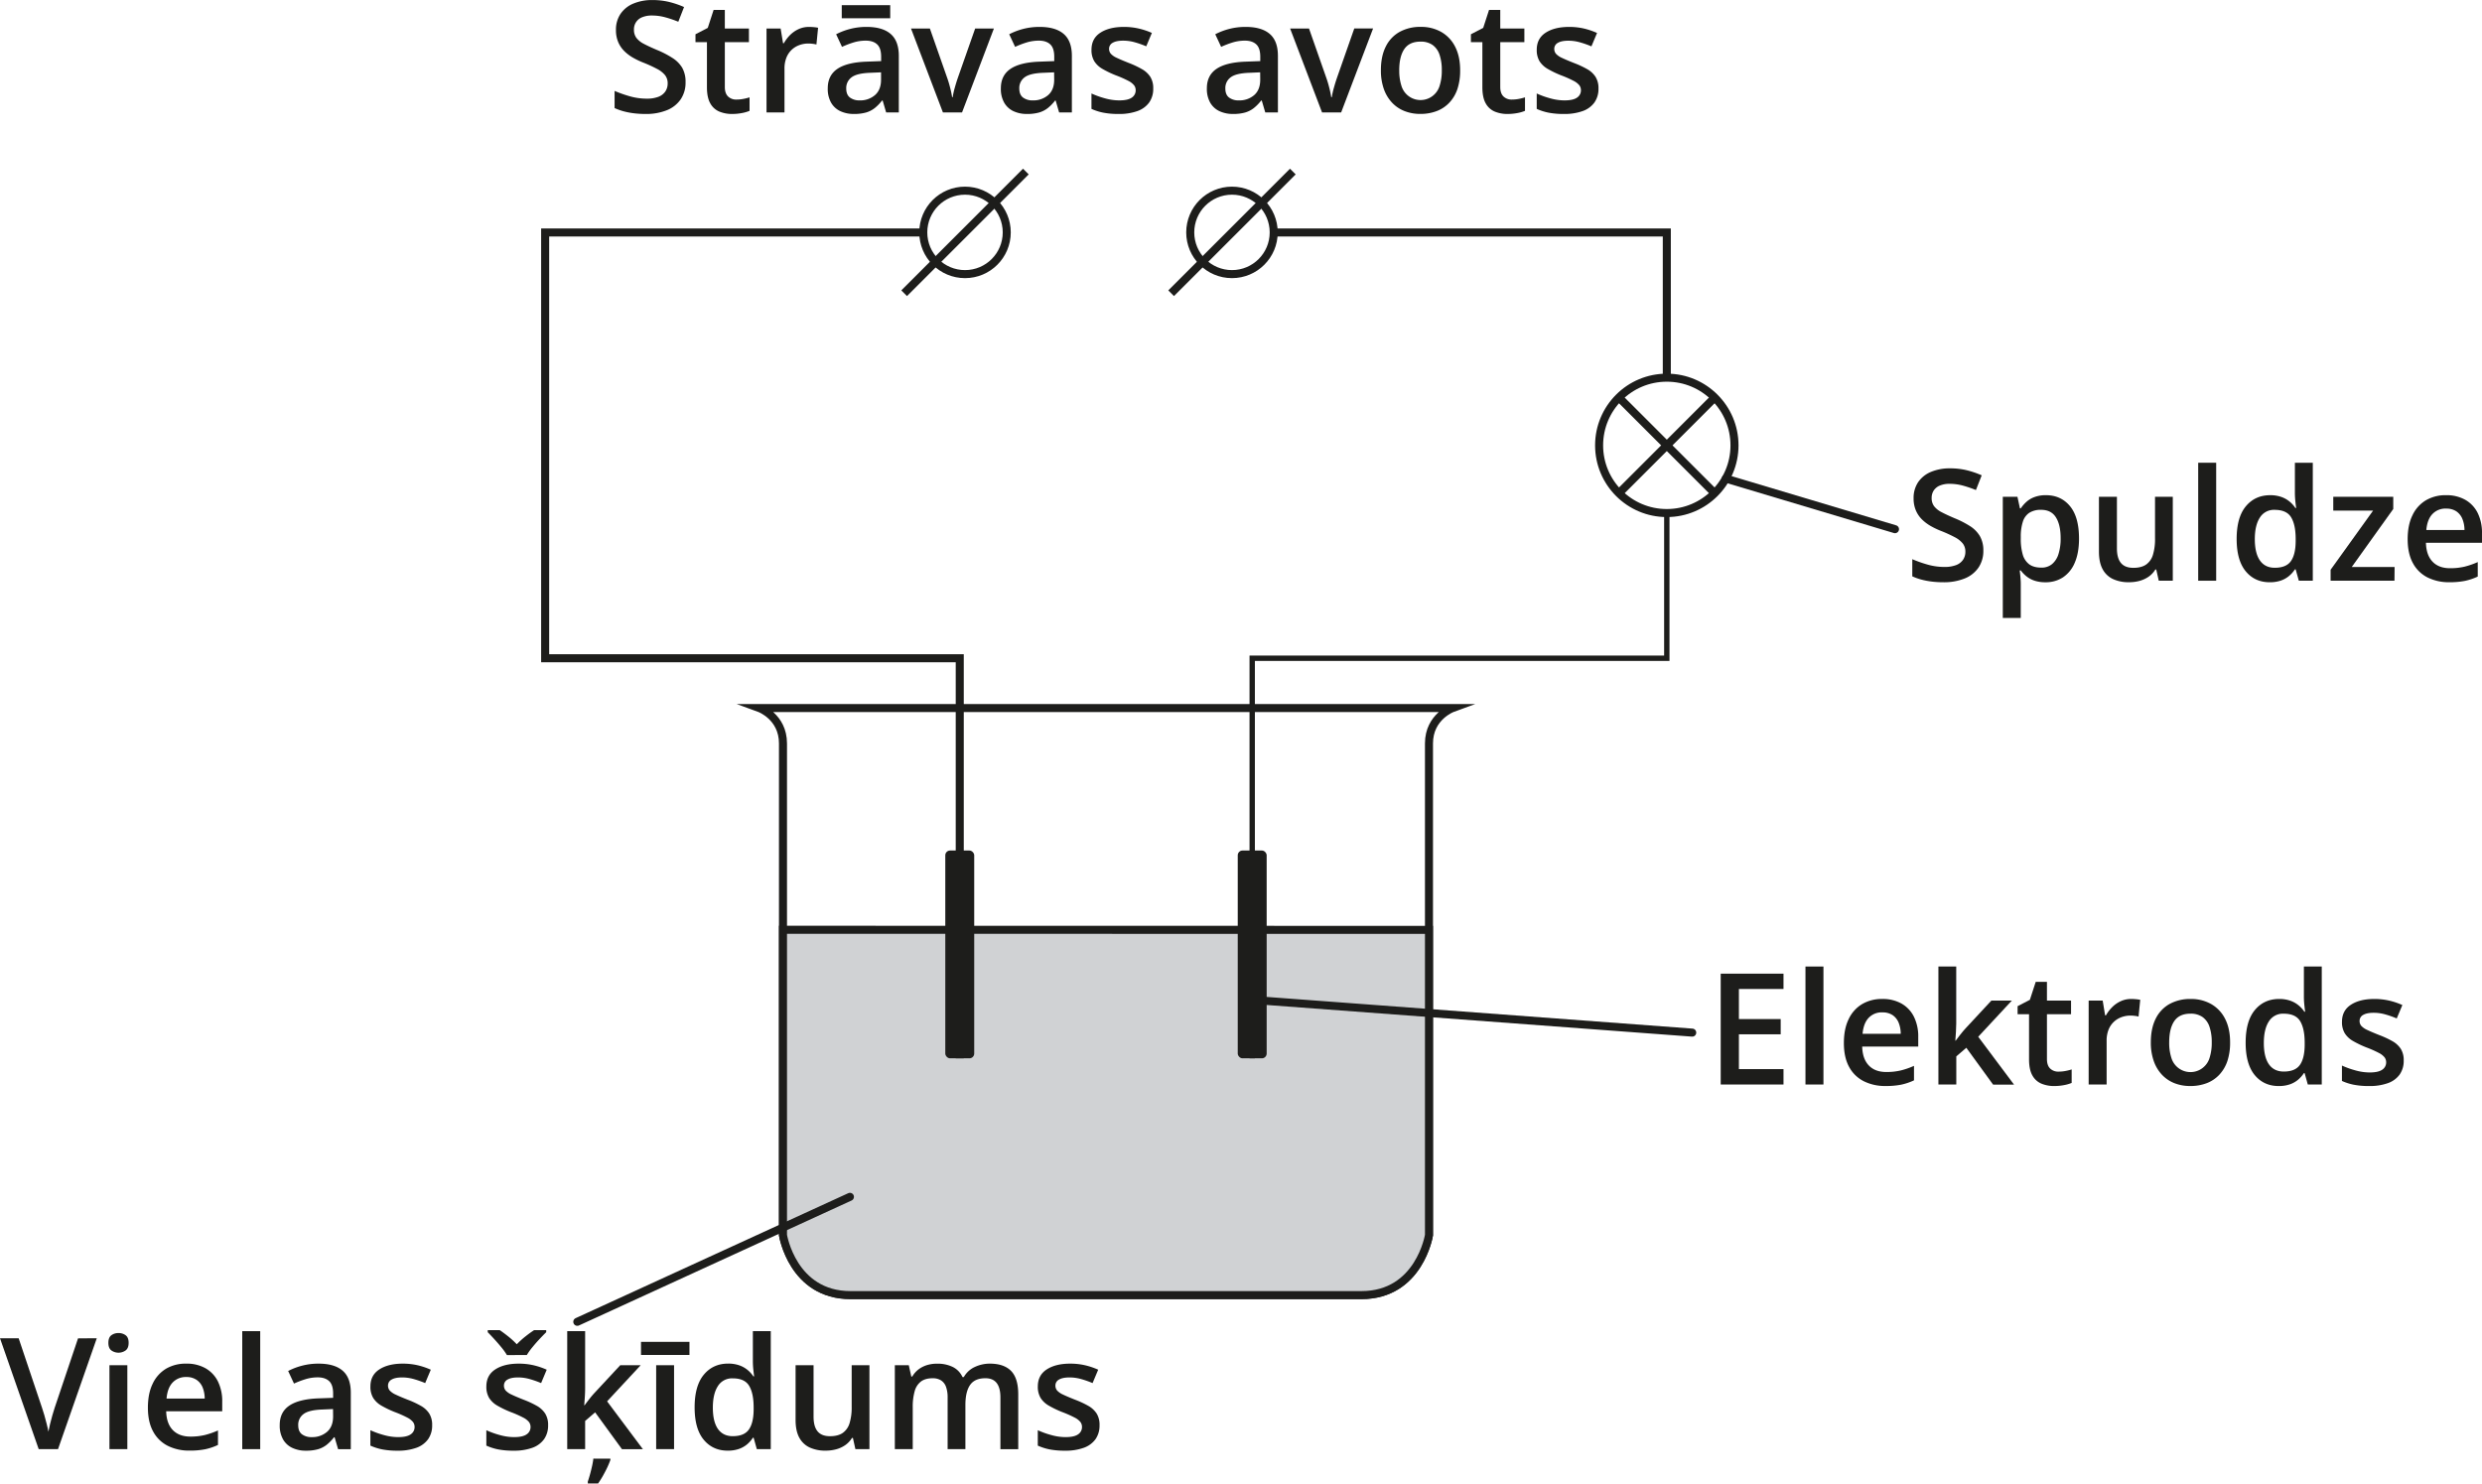 <svg xmlns="http://www.w3.org/2000/svg" width="653.93mm" height="390.92mm" viewBox="0 0 1853.66 1108.13"><defs><style>.cls-1,.cls-3,.cls-5{fill:none;}.cls-1,.cls-2,.cls-3,.cls-5{stroke:#1d1d1b;}.cls-1,.cls-2,.cls-3{stroke-miterlimit:10;}.cls-1,.cls-2,.cls-5{stroke-width:6px;}.cls-2{fill:#d0d2d4;}.cls-3{stroke-width:4px;}.cls-4{fill:#1d1d1b;}.cls-5{stroke-linecap:round;stroke-linejoin:round;}</style></defs><g id="Слой_2" data-name="Слой 2"><g id="Слой_1-2" data-name="Слой 1"><path class="cls-1" d="M567.16,544.3s17.6,6.4,17.6,26.41V938s7.2,44.81,50.41,44.81h381.64c43.21,0,50.41-44.81,50.41-44.81V570.71c0-20,17.6-26.41,17.6-26.41Z" transform="translate(0 -15.41)"/><path class="cls-2" d="M584.76,709.92V938s7.2,44.81,50.41,44.81h381.64c43.21,0,50.41-44.81,50.41-44.81v-228Z" transform="translate(0 -15.41)"/><polyline class="cls-1" points="689.54 173.66 407.14 173.66 407.14 491.69 716.78 491.69 716.78 790.53"/><polyline class="cls-3" points="1244.84 384.15 1244.84 491.69 935.2 491.69 935.2 790.53"/><polyline class="cls-1" points="952 173.66 1244.84 173.66 1244.84 282.2"/><rect class="cls-4" x="705.98" y="635.31" width="21.6" height="155.22" rx="3.56"/><rect class="cls-4" x="924.4" y="635.31" width="21.6" height="155.22" rx="3.56"/><circle class="cls-1" cx="720.71" cy="173.59" r="31.17"/><line class="cls-1" x1="766.15" y1="128.14" x2="675.26" y2="219.03"/><circle class="cls-1" cx="920.09" cy="173.59" r="31.17"/><line class="cls-1" x1="965.54" y1="128.14" x2="874.65" y2="219.03"/><circle class="cls-1" cx="1244.84" cy="332.67" r="50.56"/><line class="cls-1" x1="1280.59" y1="296.92" x2="1209.09" y2="368.43"/><line class="cls-1" x1="1209.09" y1="296.93" x2="1280.59" y2="368.43"/><line class="cls-5" x1="1288.89" y1="357.48" x2="1415.26" y2="395.28"/><line class="cls-5" x1="944.76" y1="747.58" x2="1263.83" y2="771.33"/><line class="cls-5" x1="431.14" y1="987.35" x2="634.76" y2="894"/><path class="cls-4" d="M1481.25,426.65a22.11,22.11,0,0,1-3.6,12.69,22.69,22.69,0,0,1-10.31,8.16,41.12,41.12,0,0,1-16,2.83,70.64,70.64,0,0,1-8.66-.51,55.74,55.74,0,0,1-7.79-1.5,42.53,42.53,0,0,1-6.71-2.41v-12.8a93.49,93.49,0,0,0,11.32,4,45.93,45.93,0,0,0,12.69,1.79,23.76,23.76,0,0,0,8.73-1.39,10.93,10.93,0,0,0,5.18-4,10.55,10.55,0,0,0,1.73-6,9.74,9.74,0,0,0-2-6.2,18.77,18.77,0,0,0-6-4.67,98.9,98.9,0,0,0-10.06-4.59,60.1,60.1,0,0,1-7.76-3.68,32.07,32.07,0,0,1-6.57-4.93,21.22,21.22,0,0,1-4.58-6.74,22.62,22.62,0,0,1-1.7-9.12,21,21,0,0,1,3.39-12,21.53,21.53,0,0,1,9.55-7.67,35.8,35.8,0,0,1,14.36-2.66,52.39,52.39,0,0,1,12.26,1.38,67.47,67.47,0,0,1,11.3,3.83l-4.31,11a83.58,83.58,0,0,0-9.91-3.37,37.47,37.47,0,0,0-9.74-1.28,18.49,18.49,0,0,0-7.31,1.3,10.06,10.06,0,0,0-4.56,3.69,9.94,9.94,0,0,0-1.55,5.55,10.05,10.05,0,0,0,1.78,6.11,16.38,16.38,0,0,0,5.55,4.48q3.77,2,9.72,4.53a72.12,72.12,0,0,1,11.64,5.95,22.52,22.52,0,0,1,7.33,7.45A21.06,21.06,0,0,1,1481.25,426.65Z" transform="translate(0 -15.41)"/><path class="cls-4" d="M1528,385.3q11.16,0,17.93,8.16t6.77,24.24q0,10.65-3.14,17.93a24.25,24.25,0,0,1-8.78,11,23.34,23.34,0,0,1-13.12,3.71,25.37,25.37,0,0,1-8.27-1.22,19.36,19.36,0,0,1-6-3.26,23.8,23.8,0,0,1-4.19-4.36h-.79c.18,1.47.36,3.13.53,5s.26,3.52.26,5.07V477h-13.42V386.49h10.93l1.87,8.67h.62a25.67,25.67,0,0,1,4.28-4.93,18.59,18.59,0,0,1,6.11-3.59A24.13,24.13,0,0,1,1528,385.3Zm-3.56,10.94a15.75,15.75,0,0,0-8.81,2.18,12.28,12.28,0,0,0-4.82,6.51,35.49,35.49,0,0,0-1.61,10.9v1.87a41.88,41.88,0,0,0,1.44,11.81,13.79,13.79,0,0,0,4.82,7.37q3.36,2.52,9.15,2.52a12.09,12.09,0,0,0,8-2.67,15.91,15.91,0,0,0,4.79-7.59,38.21,38.21,0,0,0,1.58-11.61q0-10.14-3.57-15.72C1533.08,398.1,1529.41,396.24,1524.47,396.24Z" transform="translate(0 -15.41)"/><path class="cls-4" d="M1622.74,386.49v62.7h-10.48l-1.87-8.38h-.68a17.65,17.65,0,0,1-5,5.35,21.86,21.86,0,0,1-6.83,3.15,30.07,30.07,0,0,1-7.9,1,27.63,27.63,0,0,1-12-2.41,16.79,16.79,0,0,1-7.71-7.45q-2.68-5-2.69-13V386.49h13.43V425q0,7.31,3,10.93t9.26,3.63q6.06,0,9.6-2.49a13.65,13.65,0,0,0,5.07-7.37,40.28,40.28,0,0,0,1.53-11.95V386.49Z" transform="translate(0 -15.41)"/><path class="cls-4" d="M1655.14,449.19h-13.43V361.06h13.43Z" transform="translate(0 -15.41)"/><path class="cls-4" d="M1695.12,450.33q-11.16,0-17.92-8.19T1670.43,418q0-16.15,6.88-24.42t18.15-8.27a24.52,24.52,0,0,1,8.27,1.28,20.29,20.29,0,0,1,6.18,3.43,22,22,0,0,1,4.36,4.81h.62c-.19-1.17-.39-2.86-.62-5.07a59.6,59.6,0,0,1-.34-6.15V361.06h13.37v88.13h-10.43l-2.37-8.49h-.57a22,22,0,0,1-4.28,4.87,19.35,19.35,0,0,1-6.14,3.48A25,25,0,0,1,1695.12,450.33Zm3.8-10.82q8.49,0,12-4.93t3.59-14.78V418q0-10.53-3.37-16.14t-12.37-5.61a12.28,12.28,0,0,0-11,5.78q-3.78,5.78-3.77,16.14t3.77,15.83Q1691.61,439.52,1698.92,439.51Z" transform="translate(0 -15.41)"/><path class="cls-4" d="M1788.3,449.19h-47.69V441l31.72-44.18h-29.74V386.49h44.8v9.12l-31,43.33h32Z" transform="translate(0 -15.41)"/><path class="cls-4" d="M1826.81,385.3a28.42,28.42,0,0,1,14.39,3.46,23.13,23.13,0,0,1,9.23,9.8,33.15,33.15,0,0,1,3.23,15.18v7.13H1811.8q.23,9.12,4.9,14.05t13.12,4.93a46.17,46.17,0,0,0,10.79-1.16,58.79,58.79,0,0,0,9.88-3.43v10.82a43.71,43.71,0,0,1-9.57,3.23,57.78,57.78,0,0,1-11.67,1,35.4,35.4,0,0,1-16.26-3.57,25.38,25.38,0,0,1-10.93-10.71q-3.9-7.12-3.91-17.78t3.57-17.9a25.65,25.65,0,0,1,10-11.21A28.8,28.8,0,0,1,1826.81,385.3Zm0,10a13.36,13.36,0,0,0-10.16,4.08q-3.89,4.08-4.56,11.95h28.49a22.2,22.2,0,0,0-1.56-8.3,12.56,12.56,0,0,0-4.5-5.66A13.31,13.31,0,0,0,1826.81,395.33Z" transform="translate(0 -15.41)"/><path class="cls-4" d="M1332,825.5h-46.9V742.7H1332v11.44h-33.31v22.48h31.21V788h-31.21v26H1332Z" transform="translate(0 -15.41)"/><path class="cls-4" d="M1361.83,825.5H1348.4V737.37h13.43Z" transform="translate(0 -15.41)"/><path class="cls-4" d="M1405.78,761.61a28.42,28.42,0,0,1,14.39,3.46,23.13,23.13,0,0,1,9.23,9.8,33.15,33.15,0,0,1,3.23,15.18v7.13h-41.86q.23,9.12,4.9,14.05t13.11,4.93a46.05,46.05,0,0,0,10.79-1.16,58.89,58.89,0,0,0,9.89-3.43v10.82a43.61,43.61,0,0,1-9.58,3.23,57.61,57.61,0,0,1-11.66,1,35.4,35.4,0,0,1-16.26-3.57A25.32,25.32,0,0,1,1381,812.36q-3.91-7.12-3.91-17.78t3.57-17.9a25.69,25.69,0,0,1,10-11.21A28.86,28.86,0,0,1,1405.78,761.61Zm0,10a13.4,13.4,0,0,0-10.17,4.08q-3.87,4.08-4.56,11.95h28.49a22,22,0,0,0-1.55-8.3,12.51,12.51,0,0,0-4.51-5.66A13.26,13.26,0,0,0,1405.78,771.64Z" transform="translate(0 -15.41)"/><path class="cls-4" d="M1461,737.37V780c0,1.92-.08,4-.23,6.31s-.3,4.43-.45,6.43h.28q1.47-2,3.54-4.64t3.94-4.65l19.14-20.62h15.3l-25.09,27,26.73,35.74h-15.63l-20-27.52-7.48,6.45V825.5h-13.37V737.37Z" transform="translate(0 -15.41)"/><path class="cls-4" d="M1537.41,815.88a27,27,0,0,0,5.16-.49,36.11,36.11,0,0,0,4.64-1.16v10.09a28.39,28.39,0,0,1-5.72,1.64,38.63,38.63,0,0,1-7.3.68,24.56,24.56,0,0,1-9.58-1.79,13.83,13.83,0,0,1-6.74-6.14q-2.49-4.37-2.49-12.07V773h-8.55v-6l9.17-4.76,4.37-13.42h8.38V762.8h18V773h-18v33.47q0,4.77,2.38,7.08A8.59,8.59,0,0,0,1537.41,815.88Z" transform="translate(0 -15.41)"/><path class="cls-4" d="M1591.73,761.61c1.06,0,2.21.06,3.46.17a30.49,30.49,0,0,1,3.23.46l-1.25,12.51a19.1,19.1,0,0,0-2.92-.53,25.63,25.63,0,0,0-3.08-.2,19.58,19.58,0,0,0-6.8,1.19,16.55,16.55,0,0,0-5.72,3.54,16.3,16.3,0,0,0-3.91,5.86,21.78,21.78,0,0,0-1.42,8.16V825.5H1559.9V762.8h10.48l1.81,11.05h.62a28,28,0,0,1,4.65-6.12,22,22,0,0,1,6.37-4.44A18.44,18.44,0,0,1,1591.73,761.61Z" transform="translate(0 -15.41)"/><path class="cls-4" d="M1665.54,794a43.46,43.46,0,0,1-2,13.88,27.84,27.84,0,0,1-6,10.25,25.34,25.34,0,0,1-9.4,6.35,33.93,33.93,0,0,1-12.41,2.15,31.73,31.73,0,0,1-11.84-2.15,25.75,25.75,0,0,1-9.31-6.35,28.66,28.66,0,0,1-6.09-10.25,41.24,41.24,0,0,1-2.15-13.88q0-10.37,3.59-17.58a25.3,25.3,0,0,1,10.28-11,31.73,31.73,0,0,1,15.92-3.8,30.22,30.22,0,0,1,15.29,3.8,26.26,26.26,0,0,1,10.37,11Q1665.54,783.71,1665.54,794Zm-45.49,0a36.47,36.47,0,0,0,1.67,11.73,14.88,14.88,0,0,0,28.44,0,36.47,36.47,0,0,0,1.67-11.73,35.42,35.42,0,0,0-1.67-11.58,14.6,14.6,0,0,0-5.19-7.31,15.17,15.17,0,0,0-9.06-2.52q-8.27,0-12.06,5.55T1620.05,794Z" transform="translate(0 -15.41)"/><path class="cls-4" d="M1701.84,826.64q-11.16,0-17.92-8.19t-6.77-24.15q0-16.15,6.88-24.42t18.15-8.27a24.52,24.52,0,0,1,8.27,1.28,20.12,20.12,0,0,1,6.17,3.43,21.76,21.76,0,0,1,4.37,4.81h.62c-.19-1.17-.4-2.86-.62-5.07a59.56,59.56,0,0,1-.34-6.14V737.37H1734V825.5h-10.42l-2.38-8.49h-.56a22.22,22.22,0,0,1-4.28,4.87,19.4,19.4,0,0,1-6.15,3.48A24.86,24.86,0,0,1,1701.84,826.64Zm3.8-10.82q8.49,0,12-4.93t3.6-14.78v-1.76q0-10.53-3.37-16.14t-12.38-5.61a12.29,12.29,0,0,0-11,5.78q-3.76,5.77-3.76,16.14t3.76,15.83Q1698.32,815.83,1705.64,815.82Z" transform="translate(0 -15.41)"/><path class="cls-4" d="M1795.19,807.61a17.61,17.61,0,0,1-3,10.42,18.34,18.34,0,0,1-8.75,6.43,39.92,39.92,0,0,1-14.07,2.18,58.51,58.51,0,0,1-11.3-.94,40.22,40.22,0,0,1-9-2.86v-11.5a64.75,64.75,0,0,0,10.11,3.63,40,40,0,0,0,10.56,1.53q6.52,0,9.43-2.07a6.44,6.44,0,0,0,2.92-5.52,6.1,6.1,0,0,0-1.16-3.65,13.09,13.09,0,0,0-4.3-3.35,82.81,82.81,0,0,0-9.26-4.1,73.65,73.65,0,0,1-10-4.79,17.55,17.55,0,0,1-6.17-5.75,16,16,0,0,1-2.1-8.61q0-8.37,6.63-12.71t17.5-4.34a48.89,48.89,0,0,1,10.9,1.17,52.64,52.64,0,0,1,10.06,3.37l-4.2,10a71.13,71.13,0,0,0-8.52-3,31.66,31.66,0,0,0-8.69-1.22q-5.16,0-7.85,1.59a5,5,0,0,0-2.69,4.47,5.55,5.55,0,0,0,1.3,3.74,13.73,13.73,0,0,0,4.51,3.06q3.2,1.53,8.92,3.8a69.59,69.59,0,0,1,9.71,4.5,18,18,0,0,1,6.32,5.75A15.85,15.85,0,0,1,1795.19,807.61Z" transform="translate(0 -15.41)"/><path class="cls-4" d="M72.27,1015.06l-28.94,82.81H28.89L0,1015.06H13.93L31.38,1067c.53,1.51,1.1,3.34,1.73,5.49s1.2,4.33,1.75,6.52,1,4.13,1.28,5.83q.45-2.55,1.27-5.83c.55-2.19,1.12-4.37,1.73-6.52s1.17-4,1.7-5.55l17.44-51.83Z" transform="translate(0 -15.41)"/><path class="cls-4" d="M88.53,1011.16a8.7,8.7,0,0,1,5.3,1.64c1.49,1.1,2.23,3,2.23,5.66s-.74,4.53-2.23,5.67a9.24,9.24,0,0,1-10.68,0c-1.47-1.14-2.21-3-2.21-5.67s.74-4.56,2.21-5.66A8.71,8.71,0,0,1,88.53,1011.16Zm6.57,24v62.7H81.73v-62.7Z" transform="translate(0 -15.41)"/><path class="cls-4" d="M139.11,1034a28.44,28.44,0,0,1,14.39,3.46,23.13,23.13,0,0,1,9.23,9.8,33.15,33.15,0,0,1,3.23,15.18v7.13H124.1q.23,9.12,4.9,14t13.11,4.93a46.11,46.11,0,0,0,10.79-1.16,58.89,58.89,0,0,0,9.89-3.43v10.82a43.61,43.61,0,0,1-9.58,3.23,57.71,57.71,0,0,1-11.67,1,35.39,35.39,0,0,1-16.25-3.57,25.32,25.32,0,0,1-10.93-10.71q-3.92-7.12-3.91-17.78t3.57-17.9a25.77,25.77,0,0,1,10-11.22A29,29,0,0,1,139.11,1034Zm0,10a13.4,13.4,0,0,0-10.17,4.08q-3.87,4.08-4.56,12h28.49a22.16,22.16,0,0,0-1.55-8.3,12.59,12.59,0,0,0-4.51-5.66A13.28,13.28,0,0,0,139.11,1044Z" transform="translate(0 -15.41)"/><path class="cls-4" d="M194.33,1097.87H180.91v-88.13h13.42Z" transform="translate(0 -15.41)"/><path class="cls-4" d="M237.89,1034q11.9,0,18,5.27t6.09,16.43v42.19H252.5l-2.6-8.89h-.45a33.24,33.24,0,0,1-5.5,5.64,19.08,19.08,0,0,1-6.51,3.31,32.44,32.44,0,0,1-9,1.08,23.49,23.49,0,0,1-10.08-2.07,15.54,15.54,0,0,1-6.94-6.32,20.82,20.82,0,0,1-2.52-10.76q0-9.69,7.22-14.55t21.84-5.39l10.82-.39v-3.29q0-6.45-3-9.23t-8.49-2.78a31,31,0,0,0-9.12,1.36,70.39,70.39,0,0,0-8.61,3.29l-4.36-9.4a49.11,49.11,0,0,1,10.5-4A48.18,48.18,0,0,1,237.89,1034Zm10.82,33.93-8,.34q-10,.35-14,3.37a9.88,9.88,0,0,0-4,8.36c0,3.09.93,5.35,2.78,6.76a11.67,11.67,0,0,0,7.31,2.13,16.8,16.8,0,0,0,11.44-3.94q4.53-3.93,4.53-11.53Z" transform="translate(0 -15.41)"/><path class="cls-4" d="M322.74,1080a17.63,17.63,0,0,1-3,10.42,18.39,18.39,0,0,1-8.75,6.43,40,40,0,0,1-14.08,2.18,59.32,59.32,0,0,1-11.3-.94,40.39,40.39,0,0,1-9-2.86v-11.5a64.75,64.75,0,0,0,10.11,3.63,40,40,0,0,0,10.57,1.53q6.51,0,9.43-2.07a6.45,6.45,0,0,0,2.91-5.52,6.09,6.09,0,0,0-1.16-3.66,13.22,13.22,0,0,0-4.3-3.34,82,82,0,0,0-9.26-4.1,73.65,73.65,0,0,1-10-4.79,17.55,17.55,0,0,1-6.17-5.75,16,16,0,0,1-2.1-8.61q0-8.38,6.63-12.71t17.5-4.34a49.59,49.59,0,0,1,10.91,1.16,54.22,54.22,0,0,1,10.05,3.37l-4.19,10a71.27,71.27,0,0,0-8.53-3,31.66,31.66,0,0,0-8.69-1.22c-3.44,0-6.05.53-7.85,1.59a5,5,0,0,0-2.69,4.47,5.58,5.58,0,0,0,1.31,3.74,13.67,13.67,0,0,0,4.5,3.06q3.19,1.53,8.92,3.79a70.16,70.16,0,0,1,9.71,4.51,17.87,17.87,0,0,1,6.32,5.75A15.85,15.85,0,0,1,322.74,1080Z" transform="translate(0 -15.41)"/><path class="cls-4" d="M409.34,1080a17.63,17.63,0,0,1-3,10.42,18.34,18.34,0,0,1-8.75,6.43,40,40,0,0,1-14.08,2.18,59.39,59.39,0,0,1-11.3-.94,40.31,40.31,0,0,1-9-2.86v-11.5a64.75,64.75,0,0,0,10.11,3.63,40,40,0,0,0,10.56,1.53c4.34,0,7.49-.69,9.43-2.07a6.44,6.44,0,0,0,2.92-5.52,6.16,6.16,0,0,0-1.16-3.66,13.28,13.28,0,0,0-4.31-3.34,81.15,81.15,0,0,0-9.26-4.1,73.48,73.48,0,0,1-10-4.79,17.68,17.68,0,0,1-6.18-5.75,16,16,0,0,1-2.09-8.61q0-8.38,6.62-12.71t17.51-4.34a49.5,49.5,0,0,1,10.9,1.16,53.73,53.73,0,0,1,10.05,3.37l-4.19,10a71.13,71.13,0,0,0-8.52-3,31.73,31.73,0,0,0-8.7-1.22c-3.43,0-6.05.53-7.84,1.59a4.94,4.94,0,0,0-2.69,4.47,5.57,5.57,0,0,0,1.3,3.74,13.78,13.78,0,0,0,4.5,3.06q3.21,1.53,8.92,3.79a70.88,70.88,0,0,1,9.72,4.51,17.92,17.92,0,0,1,6.31,5.75A15.77,15.77,0,0,1,409.34,1080Zm-30.75-52.4a46.8,46.8,0,0,0-4.11-5.75q-2.58-3.14-5.32-6.14t-4.9-5.16V1009h9c2,1.36,4.13,2.94,6.37,4.73a61.12,61.12,0,0,1,6.32,5.81,63.68,63.68,0,0,1,6.43-5.83c2.28-1.82,4.44-3.38,6.48-4.71h9.07v1.53q-2.16,2.1-5,5.13t-5.38,6.17a46.8,46.8,0,0,0-4.11,5.75Z" transform="translate(0 -15.41)"/><path class="cls-4" d="M437,1009.74v42.59q0,2.89-.22,6.32t-.46,6.43h.29q1.47-2,3.54-4.65c1.37-1.77,2.69-3.32,3.93-4.64l19.15-20.62H478.5l-25.09,27,26.73,35.74H464.51l-20.05-27.52L437,1076.8v21.07H423.62v-88.13ZM455.84,1105V1106c-.56,1.59-1.31,3.38-2.23,5.38s-2,4-3.18,6.15-2.44,4.08-3.76,6H439v-1.47q.74-2.1,1.59-5.16c.56-2,1.08-4.12,1.56-6.25a57.36,57.36,0,0,0,1-5.7Z" transform="translate(0 -15.41)"/><path class="cls-4" d="M514.92,1017.73v9.8H478.73v-9.8Zm-11.5,80.14H490.05v-62.7h13.37Z" transform="translate(0 -15.41)"/><path class="cls-4" d="M543.47,1099q-11.16,0-17.93-8.19t-6.77-24.16q0-16.14,6.88-24.41t18.16-8.27a24.56,24.56,0,0,1,8.27,1.28,20.43,20.43,0,0,1,6.17,3.42,21.75,21.75,0,0,1,4.36,4.82h.62c-.19-1.17-.39-2.86-.62-5.07a59.6,59.6,0,0,1-.34-6.15v-22.54h13.37v88.13H565.22l-2.38-8.49h-.57a22.17,22.17,0,0,1-4.27,4.87,19.4,19.4,0,0,1-6.15,3.48A24.9,24.9,0,0,1,543.47,1099Zm3.79-10.82q8.5,0,12-4.93t3.59-14.78v-1.76q0-10.53-3.37-16.14T547.15,1045a12.28,12.28,0,0,0-11,5.78q-3.77,5.77-3.77,16.14t3.77,15.83Q540,1088.19,547.26,1088.19Z" transform="translate(0 -15.41)"/><path class="cls-4" d="M649.33,1035.17v62.7H638.85l-1.87-8.38h-.68a17.65,17.65,0,0,1-5,5.35,21.76,21.76,0,0,1-6.83,3.15,30.07,30.07,0,0,1-7.9,1,27.63,27.63,0,0,1-12-2.41,16.89,16.89,0,0,1-7.71-7.45q-2.68-5-2.69-13v-40.95h13.43v38.46q0,7.3,3,10.93t9.26,3.63q6.06,0,9.6-2.49a13.69,13.69,0,0,0,5.07-7.37,40.28,40.28,0,0,0,1.53-11.95v-31.21Z" transform="translate(0 -15.41)"/><path class="cls-4" d="M739.22,1034q10.53,0,15.88,5.44t5.36,17.45v41H747.15V1059.3q0-7.18-2.78-10.79t-8.44-3.6q-7.93,0-11.41,5T721,1064.63v33.24H707.72V1059.3a22.74,22.74,0,0,0-1.21-8,9.46,9.46,0,0,0-3.71-4.79,11.51,11.51,0,0,0-6.29-1.59c-3.66,0-6.58.83-8.75,2.47a13.56,13.56,0,0,0-4.67,7.31,42.5,42.5,0,0,0-1.42,11.86v31.32H668.3v-62.7h10.42l1.87,8.44h.74a17.9,17.9,0,0,1,4.79-5.41,20.45,20.45,0,0,1,6.37-3.17,25.32,25.32,0,0,1,7.3-1,25.67,25.67,0,0,1,11.84,2.47,15.71,15.71,0,0,1,7.2,7.5h1a18,18,0,0,1,8.21-7.53A26.32,26.32,0,0,1,739.22,1034Z" transform="translate(0 -15.41)"/><path class="cls-4" d="M821.18,1080a17.64,17.64,0,0,1-3,10.42,18.34,18.34,0,0,1-8.75,6.43,39.92,39.92,0,0,1-14.07,2.18,59.32,59.32,0,0,1-11.3-.94,40.22,40.22,0,0,1-9-2.86v-11.5a64.75,64.75,0,0,0,10.11,3.63,40,40,0,0,0,10.56,1.53q6.53,0,9.43-2.07a6.44,6.44,0,0,0,2.92-5.52,6.16,6.16,0,0,0-1.16-3.66,13.22,13.22,0,0,0-4.3-3.34,82.81,82.81,0,0,0-9.26-4.1,73.65,73.65,0,0,1-10-4.79,17.55,17.55,0,0,1-6.17-5.75,16,16,0,0,1-2.1-8.61q0-8.38,6.63-12.71t17.5-4.34a49.5,49.5,0,0,1,10.9,1.16,54.07,54.07,0,0,1,10.06,3.37l-4.2,10a71.13,71.13,0,0,0-8.52-3,31.66,31.66,0,0,0-8.69-1.22q-5.16,0-7.85,1.59a5,5,0,0,0-2.69,4.47,5.57,5.57,0,0,0,1.3,3.74,13.73,13.73,0,0,0,4.51,3.06q3.19,1.53,8.92,3.79a70.72,70.72,0,0,1,9.71,4.51,18,18,0,0,1,6.32,5.75A15.85,15.85,0,0,1,821.18,1080Z" transform="translate(0 -15.41)"/><path class="cls-4" d="M512,76.86a22.11,22.11,0,0,1-3.6,12.69,22.66,22.66,0,0,1-10.3,8.16,41.21,41.21,0,0,1-16,2.83,70.64,70.64,0,0,1-8.66-.51,56,56,0,0,1-7.79-1.5A42.9,42.9,0,0,1,459,96.12V83.32a93.07,93.07,0,0,0,11.33,4A45.8,45.8,0,0,0,483,89.1a23.73,23.73,0,0,0,8.73-1.39,10.93,10.93,0,0,0,5.18-4,10.57,10.57,0,0,0,1.73-6,9.68,9.68,0,0,0-2-6.2,18.77,18.77,0,0,0-6-4.67,98.62,98.62,0,0,0-10-4.59,59.48,59.48,0,0,1-7.76-3.68,31.54,31.54,0,0,1-6.57-4.93,21.09,21.09,0,0,1-4.59-6.74,22.62,22.62,0,0,1-1.7-9.12,20.92,20.92,0,0,1,3.4-12,21.45,21.45,0,0,1,9.54-7.67,35.8,35.8,0,0,1,14.36-2.66,52.39,52.39,0,0,1,12.26,1.38,67.47,67.47,0,0,1,11.3,3.83l-4.3,11a81.93,81.93,0,0,0-9.92-3.37A37.41,37.41,0,0,0,486.88,27a18.44,18.44,0,0,0-7.3,1.3,9.58,9.58,0,0,0-6.12,9.24,10.05,10.05,0,0,0,1.78,6.11,16.38,16.38,0,0,0,5.55,4.48q3.76,2,9.72,4.53a71.29,71.29,0,0,1,11.64,6A22.59,22.59,0,0,1,509.48,66,21.12,21.12,0,0,1,512,76.86Z" transform="translate(0 -15.41)"/><path class="cls-4" d="M550,89.78a26.83,26.83,0,0,0,5.15-.49,36.71,36.71,0,0,0,4.65-1.16V98.21a27.69,27.69,0,0,1-5.72,1.65,38.66,38.66,0,0,1-7.31.68,24.48,24.48,0,0,1-9.57-1.79,13.83,13.83,0,0,1-6.74-6.14q-2.49-4.36-2.49-12.07V46.9h-8.56V41l9.18-4.76,4.36-13.42h8.38V36.7h18V46.9h-18V80.37c0,3.17.8,5.54,2.38,7.08A8.63,8.63,0,0,0,550,89.78Z" transform="translate(0 -15.41)"/><path class="cls-4" d="M604.3,35.51c1.06,0,2.21.06,3.45.17a29.75,29.75,0,0,1,3.23.46l-1.24,12.51a19.33,19.33,0,0,0-2.92-.53,25.66,25.66,0,0,0-3.09-.2,19.29,19.29,0,0,0-6.79,1.19,16.59,16.59,0,0,0-5.73,3.54,16.19,16.19,0,0,0-3.9,5.86,21.59,21.59,0,0,0-1.42,8.16V99.4H572.47V36.7H583l1.81,11h.62A27.65,27.65,0,0,1,590,41.63a22.21,22.21,0,0,1,6.37-4.45A18.55,18.55,0,0,1,604.3,35.51Z" transform="translate(0 -15.41)"/><path class="cls-4" d="M647.18,35.51q11.9,0,18,5.27t6.09,16.43V99.4h-9.46l-2.61-8.89h-.45a33.2,33.2,0,0,1-5.49,5.64,19,19,0,0,1-6.52,3.31,32.31,32.31,0,0,1-9,1.08,23.54,23.54,0,0,1-10.09-2.07,15.57,15.57,0,0,1-6.93-6.32,20.8,20.8,0,0,1-2.52-10.76q0-9.67,7.22-14.55t21.83-5.38l10.82-.4V57.77q0-6.45-3-9.23c-2-1.85-4.84-2.77-8.5-2.77a31.08,31.08,0,0,0-9.12,1.35,71.66,71.66,0,0,0-8.61,3.29L624.46,41A49.2,49.2,0,0,1,635,37,48.18,48.18,0,0,1,647.18,35.51Zm17.67-16.25v9.8h-36.2v-9.8ZM658,69.44l-8,.34q-10,.34-14,3.37a9.89,9.89,0,0,0-4,8.36c0,3.09.92,5.35,2.77,6.76A11.69,11.69,0,0,0,642,90.4a16.78,16.78,0,0,0,11.44-3.94Q658,82.53,658,74.94Z" transform="translate(0 -15.41)"/><path class="cls-4" d="M704.21,99.4,680.37,36.7h14.1l12.91,36.82q1.25,3.51,2.27,7.59T711.07,88h.45A52.17,52.17,0,0,1,713.05,81c.75-2.69,1.53-5.2,2.32-7.5L728.29,36.7h14L718.49,99.4Z" transform="translate(0 -15.41)"/><path class="cls-4" d="M776.43,35.51q11.9,0,18,5.27t6.09,16.43V99.4H791l-2.6-8.89H788a32.83,32.83,0,0,1-5.49,5.64A19.08,19.08,0,0,1,776,99.46a32.44,32.44,0,0,1-9,1.08,23.46,23.46,0,0,1-10.08-2.07A15.54,15.54,0,0,1,750,92.15a20.8,20.8,0,0,1-2.52-10.76q0-9.67,7.22-14.55t21.84-5.38l10.81-.4V57.77q0-6.45-3-9.23t-8.49-2.77a31,31,0,0,0-9.12,1.35,70.39,70.39,0,0,0-8.61,3.29L753.72,41a49.11,49.11,0,0,1,10.5-4A48.18,48.18,0,0,1,776.43,35.51Zm10.82,33.93-8,.34q-10,.34-14,3.37a9.89,9.89,0,0,0-4,8.36c0,3.09.93,5.35,2.78,6.76a11.67,11.67,0,0,0,7.31,2.13,16.8,16.8,0,0,0,11.44-3.94q4.53-3.93,4.53-11.52Z" transform="translate(0 -15.41)"/><path class="cls-4" d="M861.28,81.51a17.61,17.61,0,0,1-3,10.42,18.37,18.37,0,0,1-8.76,6.43,39.92,39.92,0,0,1-14.07,2.18,58.51,58.51,0,0,1-11.3-.94,40.39,40.39,0,0,1-9-2.86V85.24a64.75,64.75,0,0,0,10.11,3.63,40,40,0,0,0,10.57,1.53q6.51,0,9.43-2.07a6.45,6.45,0,0,0,2.91-5.52A6,6,0,0,0,847,79.16a13.09,13.09,0,0,0-4.3-3.35,82.81,82.81,0,0,0-9.26-4.1,73.65,73.65,0,0,1-10-4.79,17.55,17.55,0,0,1-6.17-5.75,16,16,0,0,1-2.1-8.61q0-8.39,6.63-12.71t17.5-4.34a49.43,49.43,0,0,1,10.9,1.16A54.07,54.07,0,0,1,860.26,40l-4.19,10a71.89,71.89,0,0,0-8.53-3,31.66,31.66,0,0,0-8.69-1.22c-3.44,0-6.05.53-7.85,1.59a5,5,0,0,0-2.69,4.47,5.56,5.56,0,0,0,1.31,3.74,13.56,13.56,0,0,0,4.5,3.06q3.2,1.53,8.92,3.79A70.72,70.72,0,0,1,852.75,67a17.87,17.87,0,0,1,6.32,5.75A15.85,15.85,0,0,1,861.28,81.51Z" transform="translate(0 -15.41)"/><path class="cls-4" d="M930.32,35.51q11.89,0,18,5.27t6.08,16.43V99.4h-9.45l-2.61-8.89h-.45a33.24,33.24,0,0,1-5.5,5.64,19.08,19.08,0,0,1-6.51,3.31,32.44,32.44,0,0,1-9,1.08,23.52,23.52,0,0,1-10.08-2.07,15.6,15.6,0,0,1-6.94-6.32,20.8,20.8,0,0,1-2.52-10.76q0-9.67,7.22-14.55t21.84-5.38l10.82-.4V57.77q0-6.45-3-9.23t-8.5-2.77a31,31,0,0,0-9.12,1.35A70.39,70.39,0,0,0,912,50.41L907.61,41a49.2,49.2,0,0,1,10.51-4A48,48,0,0,1,930.32,35.51Zm10.82,33.93-8,.34q-10,.34-14,3.37a9.89,9.89,0,0,0-4,8.36c0,3.09.92,5.35,2.77,6.76a11.69,11.69,0,0,0,7.31,2.13,16.8,16.8,0,0,0,11.44-3.94q4.53-3.93,4.53-11.52Z" transform="translate(0 -15.41)"/><path class="cls-4" d="M987.36,99.4,963.51,36.7h14.11l12.91,36.82q1.25,3.51,2.27,7.59A68.44,68.44,0,0,1,994.21,88h.46A52.17,52.17,0,0,1,996.2,81c.75-2.69,1.52-5.2,2.32-7.5l12.91-36.82h14.05l-23.85,62.7Z" transform="translate(0 -15.41)"/><path class="cls-4" d="M1090.5,67.91a43.46,43.46,0,0,1-2,13.88A27.82,27.82,0,0,1,1082.52,92a25.15,25.15,0,0,1-9.41,6.34,33.63,33.63,0,0,1-12.4,2.16,31.5,31.5,0,0,1-11.84-2.16,25.63,25.63,0,0,1-9.32-6.34,29,29,0,0,1-6.09-10.25,41.5,41.5,0,0,1-2.15-13.88q0-10.36,3.6-17.58a25.24,25.24,0,0,1,10.28-11,31.71,31.71,0,0,1,15.92-3.8,30.24,30.24,0,0,1,15.29,3.8,26.18,26.18,0,0,1,10.36,11Q1090.51,57.61,1090.5,67.91Zm-45.48,0a36.47,36.47,0,0,0,1.67,11.73,14.87,14.87,0,0,0,28.43,0,36.19,36.19,0,0,0,1.67-11.73,35.15,35.15,0,0,0-1.67-11.58,14.58,14.58,0,0,0-5.18-7.31,15.17,15.17,0,0,0-9.06-2.52q-8.27,0-12.07,5.55T1045,67.91Z" transform="translate(0 -15.41)"/><path class="cls-4" d="M1129.13,89.78a27,27,0,0,0,5.16-.49,37,37,0,0,0,4.64-1.16V98.21a27.69,27.69,0,0,1-5.72,1.65,38.66,38.66,0,0,1-7.31.68,24.48,24.48,0,0,1-9.57-1.79,13.83,13.83,0,0,1-6.74-6.14q-2.49-4.36-2.49-12.07V46.9h-8.56V41l9.18-4.76,4.36-13.42h8.38V36.7h18V46.9h-18V80.37c0,3.17.8,5.54,2.38,7.08A8.63,8.63,0,0,0,1129.13,89.78Z" transform="translate(0 -15.41)"/><path class="cls-4" d="M1193.81,81.51a17.61,17.61,0,0,1-3,10.42,18.34,18.34,0,0,1-8.75,6.43,39.92,39.92,0,0,1-14.07,2.18,58.51,58.51,0,0,1-11.3-.94,40.22,40.22,0,0,1-9-2.86V85.24a64.75,64.75,0,0,0,10.11,3.63,40,40,0,0,0,10.56,1.53c4.34,0,7.49-.69,9.43-2.07a6.44,6.44,0,0,0,2.92-5.52,6.1,6.1,0,0,0-1.16-3.65,13.15,13.15,0,0,0-4.31-3.35,81.15,81.15,0,0,0-9.26-4.1,74.06,74.06,0,0,1-10-4.79,17.68,17.68,0,0,1-6.18-5.75,16.05,16.05,0,0,1-2.09-8.61q0-8.39,6.63-12.71t17.5-4.34a49.5,49.5,0,0,1,10.9,1.16,53.73,53.73,0,0,1,10,3.37l-4.19,10a71.13,71.13,0,0,0-8.52-3,31.68,31.68,0,0,0-8.7-1.22c-3.43,0-6.05.53-7.84,1.59a5,5,0,0,0-2.69,4.47,5.55,5.55,0,0,0,1.3,3.74,13.73,13.73,0,0,0,4.51,3.06q3.19,1.53,8.92,3.79a71.28,71.28,0,0,1,9.71,4.51,18,18,0,0,1,6.32,5.75A15.85,15.85,0,0,1,1193.81,81.51Z" transform="translate(0 -15.41)"/></g></g></svg>